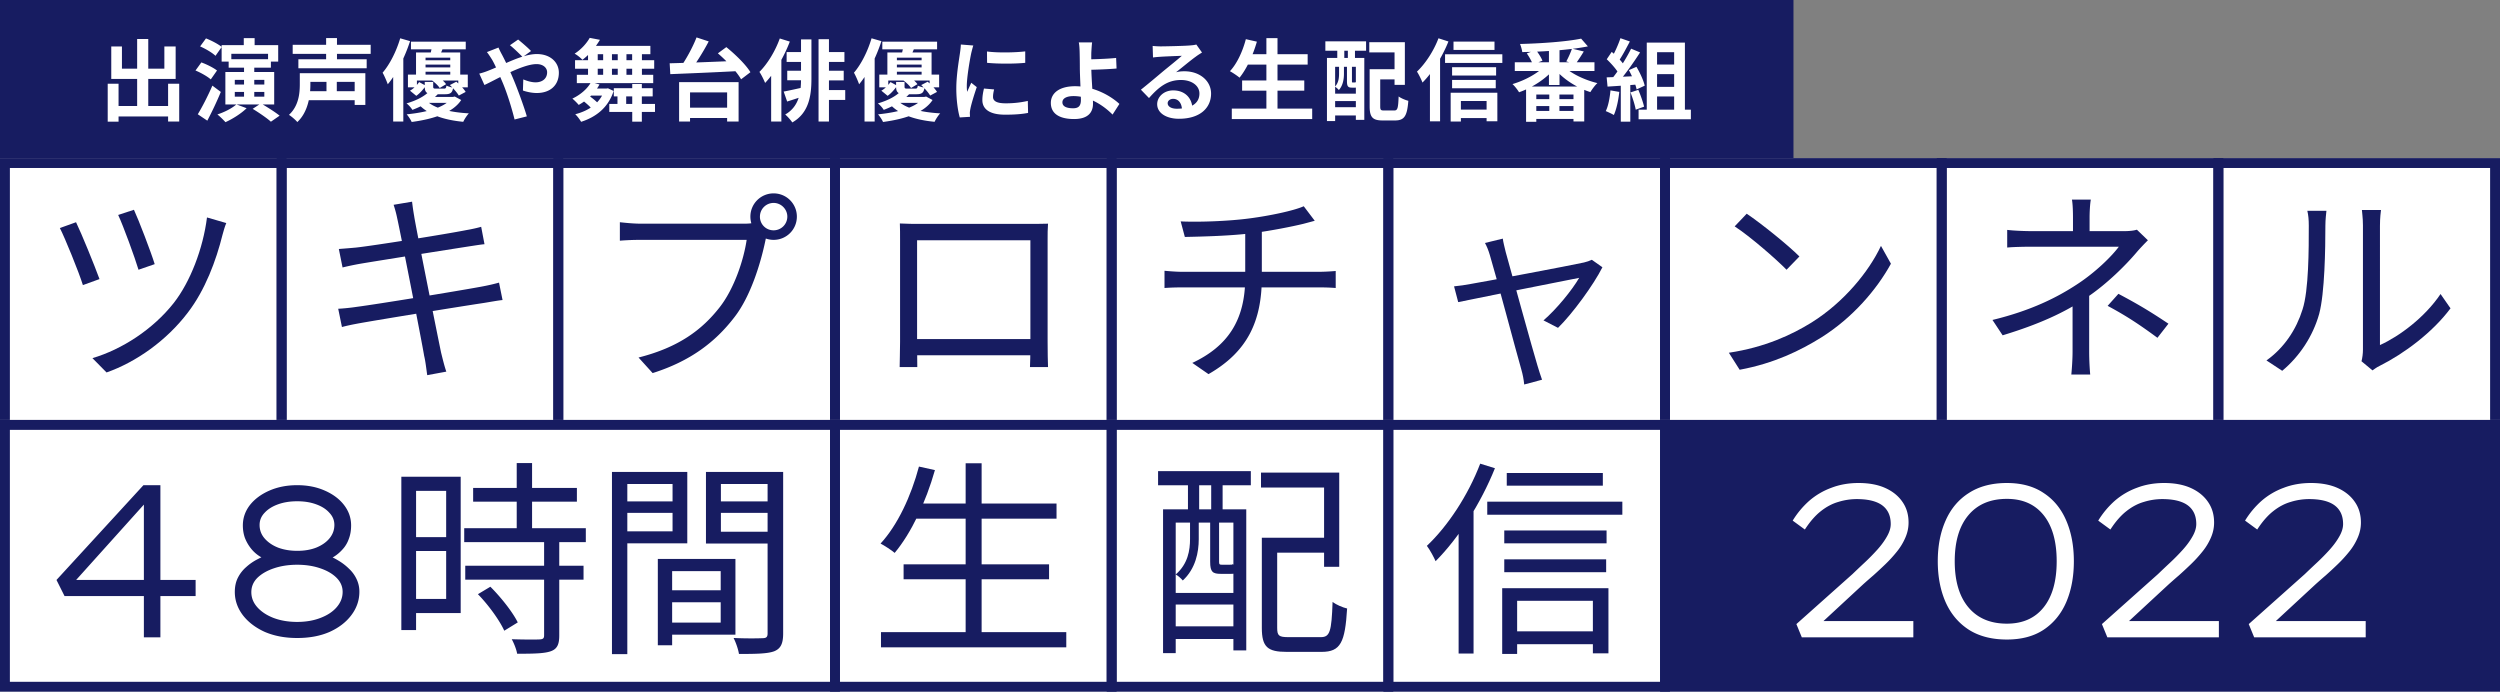 <svg width="506" height="140" fill="none" xmlns="http://www.w3.org/2000/svg"><rect width="100%" height="100%" fill="#808080" stroke="none"/><path fill="#fff" d="M0 32h506v55H0z"/><path d="M27.11 42.458l-3.192 1.05c1.05 2.226 3.402 8.694 4.116 11.088l3.276-1.134c-.714-2.352-3.276-9.03-4.2-11.004zm18.69 2.688l-3.906-1.134c-.798 6.342-3.402 13.062-6.72 17.304-4.242 5.376-10.5 9.408-16.464 11.172l2.856 2.898c5.964-2.1 12.138-6.426 16.464-12.138 3.486-4.536 5.712-10.5 7.014-15.75.168-.63.462-1.68.756-2.352zm-30.408-.168l-3.276 1.176c.966 1.848 3.864 8.946 4.662 11.55l3.36-1.218c-1.008-2.772-3.612-9.156-4.746-11.508z" fill="#171C61"/><path stroke="#171C61" stroke-width="2" d="M1 33h56v53H1z"/><path d="M80.422 44.306c.504 2.184 4.998 25.032 5.418 27.678.294 1.218.42 2.52.63 3.948l3.864-.714c-.42-1.218-.756-2.646-1.05-3.822-.588-2.772-5.208-25.83-5.46-27.678a48.326 48.326 0 01-.42-2.898l-3.738.63c.294.882.546 1.806.756 2.856zm-11.844 6.09l.756 3.738a60.769 60.769 0 013.36-.714c3.696-.63 18.018-2.898 22.344-3.57 1.134-.168 2.394-.378 3.024-.42l-.672-3.528c-.714.21-1.806.462-3.024.672-3.99.798-18.48 3.108-22.26 3.528-1.344.126-2.478.21-3.528.294zm-.126 12.096l.756 3.696c.924-.252 2.1-.504 3.738-.798 4.242-.756 19.404-3.234 24.99-4.074 1.554-.252 2.898-.504 3.78-.588l-.714-3.528c-.882.252-2.1.546-3.696.84-5.04.924-20.664 3.486-25.158 4.074-1.092.168-2.688.336-3.696.378z" fill="#171C61"/><path stroke="#171C61" stroke-width="2" d="M57 33h56v53H57z"/><path d="M153.81 43.844a2.77 2.77 0 012.772-2.772c1.512 0 2.772 1.26 2.772 2.772a2.77 2.77 0 01-2.772 2.772 2.743 2.743 0 01-2.772-2.772zm-1.932 0c0 2.604 2.1 4.704 4.704 4.704 2.604 0 4.704-2.1 4.704-4.704 0-2.604-2.1-4.704-4.704-4.704a4.696 4.696 0 00-4.704 4.704zm3.654 2.814l-2.562-1.638c-.798.21-1.596.252-2.268.252H129.66c-1.386 0-3.066-.168-4.2-.294v3.738a52.13 52.13 0 014.158-.168h21.504c-.588 4.032-2.52 9.912-5.502 13.692-3.528 4.494-8.232 8.064-16.38 10.122l2.856 3.15c7.686-2.436 12.684-6.3 16.506-11.256 3.36-4.284 5.376-11.088 6.3-15.498.168-.798.336-1.512.63-2.1z" fill="#171C61"/><path stroke="#171C61" stroke-width="2" d="M113 33h56v53h-56z"/><path d="M182.132 45.23c.042 1.05.042 2.31.042 3.276v20.706c0 1.47-.084 4.536-.084 5.082h3.57c0-.546-.042-3.234-.042-4.62V48.632h22.932v21.042c0 1.764-.042 4.158-.084 4.62h3.654c-.042-.462-.084-3.738-.084-5.082V48.506c0-1.05 0-2.226.084-3.234-1.302.042-2.814.042-3.696.042H185.87c-1.008 0-2.1 0-3.738-.084zm27.804 23.394h-25.998V71.9h25.998v-3.276z" fill="#171C61"/><path stroke="#171C61" stroke-width="2" d="M169 33h56v53h-56z"/><path d="M238.972 44.81l.84 3.15c3.738-.084 9.534-.21 14.238-.84 3.36-.462 7.266-1.218 9.702-1.806.63-.168 1.428-.378 2.352-.63l-2.226-2.94c-2.058.924-6.972 1.932-10.794 2.436-4.578.63-10.962.798-14.112.63zm2.352 28.644l3.276 2.268c7.854-4.494 10.794-10.668 10.794-19.614v-9.912l-3.36.462v9.534c0 8.652-3.57 13.902-10.71 17.262zm-5.628-18.648v3.486c1.008-.084 2.394-.126 3.738-.126h27.636c1.05 0 2.352.042 3.276.126v-3.444a43.87 43.87 0 01-3.318.168h-27.636c-1.302 0-2.772-.126-3.696-.21z" fill="#171C61"/><path stroke="#171C61" stroke-width="2" d="M225 33h56v53h-56z"/><path d="M304.17 48.296l-3.612.882c.378.672.714 1.512 1.008 2.52.966 3.108 5.46 20.034 6.342 23.058.294 1.008.504 2.1.588 3.066l3.612-.966c-.294-.756-.672-2.058-.924-2.856-.882-2.856-5.46-19.488-6.426-22.974-.252-1.092-.504-1.974-.588-2.73zm20.16 5.796l-2.142-1.512c-.42.21-1.05.42-1.596.546-2.394.546-20.706 3.99-22.806 4.326-1.26.252-2.31.378-3.486.504l.84 3.192c2.982-.63 22.638-4.578 24.486-4.914-1.428 2.478-4.62 6.384-7.224 8.61l2.94 1.512c2.898-2.814 7.224-8.736 8.988-12.264z" fill="#171C61"/><path stroke="#171C61" stroke-width="2" d="M281 33h56v53h-56z"/><path d="M353.534 43.256l-2.436 2.562c3.15 2.058 8.358 6.594 10.5 8.778l2.604-2.688c-2.31-2.31-7.728-6.678-10.668-8.652zm-3.612 28.14l2.184 3.444c7.014-1.302 12.306-3.906 16.548-6.552 6.342-3.99 11.214-9.702 14.07-14.91l-2.016-3.612c-2.436 5.208-7.518 11.424-14.028 15.498-3.99 2.478-9.45 5.04-16.758 6.132z" fill="#171C61"/><path stroke="#171C61" stroke-width="2" d="M337 33h56v53h-56z"/><path d="M423.184 40.4h-3.822c.168.924.21 2.478.21 3.654v4.158h3.36v-4.158c0-1.134.084-2.772.252-3.654zm11.55 8.232l-2.226-2.142c-.672.21-1.638.294-2.646.294H411.34c-1.428 0-3.738-.084-5.082-.252v3.57c1.26-.126 3.696-.168 5.124-.168h17.472c-1.47 1.974-4.788 5.25-8.568 7.686-3.78 2.478-9.03 5.208-17.01 7.14l2.058 3.108c7.182-2.184 12.684-4.62 17.262-7.812 3.99-2.73 7.602-6.342 9.786-8.904.672-.798 1.596-1.764 2.352-2.52zm-11.886 9.702l-3.36 1.428v11.382c0 1.47-.126 3.402-.252 4.662h3.822a54.394 54.394 0 01-.21-4.662v-12.81zm13.818 10.038l2.226-2.856c-3.906-2.604-6.174-3.948-10.122-6.048l-2.184 2.436c3.906 2.1 6.426 3.78 10.08 6.468z" fill="#171C61"/><path stroke="#171C61" stroke-width="2" d="M393 33h56v53h-56z"/><path d="M477.966 73.118l2.226 1.848c.336-.21.756-.588 1.47-.924 4.872-2.436 10.668-6.72 14.322-11.634l-2.016-2.898c-3.192 4.746-8.358 8.568-12.264 10.332V45.65c0-1.596.168-2.814.21-3.15h-3.864c0 .336.21 1.512.21 3.108v25.158c0 .84-.126 1.722-.294 2.352zm-19.236-.168l3.192 2.1c3.528-2.94 6.216-7.014 7.476-11.508 1.134-4.2 1.26-13.23 1.26-17.892 0-1.218.168-2.52.21-2.982h-3.864c.21.882.294 1.806.294 3.024 0 4.704 0 13.062-1.26 16.926-1.26 4.074-3.738 7.812-7.308 10.332z" fill="#171C61"/><path stroke="#171C61" stroke-width="2" d="M449 33h56v53h-56z"/><path fill="#fff" d="M0 85h506v55H0z"/><path fill="#fff" d="M1 86h168v53H1z"/><path d="M29.12 129V99.652l2.068.176-17.6 19.58-.22-2.024h26.224v3.256H13.06l-1.628-3.256 17.6-19.184h3.432V129H29.12zm31.034.132c-2.464 0-4.65-.411-6.556-1.232-1.877-.851-3.359-1.98-4.444-3.388-1.085-1.437-1.628-3.007-1.628-4.708 0-1.085.205-2.039.616-2.86a7.01 7.01 0 011.672-2.156 10.345 10.345 0 012.376-1.628c.88-.469 1.804-.865 2.772-1.188l-.352 1.496a7.433 7.433 0 01-2.068-.88 7.121 7.121 0 01-1.716-1.54 8.321 8.321 0 01-1.232-2.112c-.293-.792-.44-1.657-.44-2.596 0-1.496.47-2.86 1.408-4.092.968-1.232 2.288-2.215 3.96-2.948 1.672-.733 3.55-1.1 5.632-1.1 2.083 0 3.945.367 5.588 1.1 1.672.733 2.977 1.716 3.916 2.948.939 1.232 1.408 2.596 1.408 4.092 0 1.027-.161 1.951-.484 2.772a5.912 5.912 0 01-1.276 2.112 7.903 7.903 0 01-1.716 1.452 8.678 8.678 0 01-1.804.792l-.22-1.32a12.1 12.1 0 012.86 1.276 11.09 11.09 0 012.244 1.716 6.786 6.786 0 011.54 2.156 5.81 5.81 0 01.528 2.464c0 1.731-.543 3.315-1.628 4.752-1.056 1.408-2.523 2.537-4.4 3.388-1.877.821-4.063 1.232-6.556 1.232zm0-3.256c1.73 0 3.285-.264 4.664-.792 1.408-.528 2.508-1.247 3.3-2.156.821-.939 1.232-1.98 1.232-3.124 0-1.085-.41-2.039-1.232-2.86-.821-.821-1.936-1.467-3.344-1.936-1.379-.469-2.919-.704-4.62-.704s-3.256.235-4.664.704-2.537 1.115-3.388 1.936c-.821.821-1.232 1.789-1.232 2.904 0 1.144.41 2.171 1.232 3.08.821.909 1.921 1.628 3.3 2.156 1.408.528 2.992.792 4.752.792zm0-14.388c1.467 0 2.757-.22 3.872-.66 1.144-.469 2.039-1.1 2.684-1.892.645-.792.968-1.687.968-2.684 0-.939-.337-1.76-1.012-2.464-.645-.733-1.54-1.305-2.684-1.716-1.115-.411-2.39-.616-3.828-.616-1.437 0-2.728.205-3.872.616-1.144.411-2.053.983-2.728 1.716-.675.704-1.012 1.525-1.012 2.464 0 1.056.352 1.98 1.056 2.772.704.792 1.628 1.408 2.772 1.848 1.144.411 2.405.616 3.784.616zm35.61-12.728v2.772h21V98.76h-21zm-1.806 8.148v2.814h24.612v-2.814H93.958zm.21 7.602v2.814h23.94v-2.814h-23.94zm10.416-20.79v14.91h3.108V93.72h-3.108zm5.544 15.582v19.278c0 .63-.21.798-.924.84-.672.042-3.024.042-5.628-.042.462.84.966 2.1 1.092 2.94 3.36 0 5.502-.042 6.804-.504 1.302-.462 1.722-1.386 1.722-3.192v-19.32h-3.066zM96.73 120.264c2.142 2.184 4.41 5.334 5.334 7.392l2.73-1.68c-1.008-2.058-3.36-5.04-5.544-7.224l-2.52 1.512zM82.744 96.492v2.856h7.56v21.882h-7.56v2.856h10.5V96.492h-10.5zm.126 12.222v2.814h8.82v-2.814h-8.82zm-1.638-12.222v31.038h2.982V96.492h-2.982zm53.424 22.974v2.436h12.726v-2.436h-12.726zm-.126-6.342v2.478h11.34v10.416h-11.34v2.436h14.322v-15.33H134.53zm-1.386 0v17.472h2.898v-17.472h-2.898zm-7.728-11.634v2.31h11.676v-2.31h-11.676zm19.362 0v2.31h11.886v-2.31h-11.886zm10.584-5.964v32.676c0 .714-.252.966-1.008.966-.756.042-3.318.084-5.88-.042.462.882.966 2.352 1.092 3.234 3.528 0 5.796-.042 7.14-.546 1.344-.546 1.806-1.596 1.806-3.612V95.526h-3.15zm-29.694 0v2.436h10.458v9.576h-10.458v2.436h13.44V95.526h-13.44zm31.248 0h-14.028v14.49h14.028v-2.394h-11.004v-9.66h11.004v-2.436zm-33.054 0v36.876h3.108V95.526h-3.108z" fill="#171C61"/><path stroke="#171C61" stroke-width="2" d="M1 86h168v53H1z"/><path d="M184.736 101.91v3.066h29.106v-3.066h-29.106zm-1.848 12.306v3.024h29.442v-3.024h-29.442zm-4.578 13.734v3.066h37.506v-3.066H178.31zm17.136-34.188v35.742h3.234V93.762h-3.234zm-9.45.672c-1.596 6.006-4.326 11.844-7.77 15.582.798.42 2.226 1.344 2.856 1.89 3.36-4.032 6.3-10.248 8.148-16.758l-3.234-.714z" fill="#171C61"/><path stroke="#171C61" stroke-width="2" d="M169 86h56v53h-56z"/><path d="M256.822 108.84v3.024h12.642v-3.024h-12.642zm-1.428 0v18.228c0 3.906 1.176 4.872 5.04 4.872h7.056c3.864 0 4.746-1.932 5.166-8.778-.882-.21-2.226-.756-2.94-1.344-.21 6.048-.546 7.14-2.394 7.14h-6.552c-1.932 0-2.268-.294-2.268-1.89V108.84h-3.108zm-.168-13.188v3.024h12.768v16.044h3.066V95.652h-15.834zm-19.824 7.434v29.106h2.562v-26.418h11.676v25.872h2.604v-28.56h-16.842zm1.302 16.926v2.352h14.154v-2.352h-14.154zm0 6.762v2.562h14.154v-2.562h-14.154zm-2.31-31.416v2.856h18.774v-2.856h-18.774zm6.048.798v8.862h2.268v-8.862h-2.268zm4.704 0v8.862h2.31v-8.862h-2.31zm-4.284 8.82v4.116c0 2.268-.42 5.04-2.898 7.182.42.21 1.134.84 1.428 1.218 2.604-2.394 3.234-5.754 3.234-8.358v-4.158h-1.764zm4.074 0v8.736c0 2.058.504 2.436 2.184 2.436h2.058c1.176 0 1.764-.378 1.974-1.26-.546-.168-1.26-.378-1.68-.714-.042.126-.168.126-.63.126h-1.554c-.462 0-.546-.084-.546-.588v-8.736h-1.806z" fill="#171C61"/><path stroke="#171C61" stroke-width="2" d="M225 86h56v53h-56z"/><path d="M304.968 95.736v2.562h19.446v-2.562h-19.446zm-.504 11.634v2.604h20.706v-2.604h-20.706zm0 5.838v2.604h20.622v-2.604h-20.622zm1.218 14.574v2.604h18.228v-2.604h-18.228zm-4.662-26.25v2.646h27.342v-2.646H301.02zm3.024 17.514v13.314h3.024v-10.752h15.33v10.626h3.15v-13.188h-21.504zm-4.452-25.2c-2.436 6.384-6.552 12.642-10.794 16.632.588.756 1.47 2.394 1.764 3.108 4.662-4.662 9.156-11.718 12.012-18.816l-2.982-.924zm-4.368 10.836v27.594h3.024v-30.534l-.042-.042-2.982 2.982z" fill="#171C61"/><path stroke="#171C61" stroke-width="2" d="M281 86h56v53h-56z"/><path fill="#171C61" d="M337 86h168v53H337z"/><path d="M364.688 129l-1.1-2.684 11.352-10.12c.763-.733 1.584-1.511 2.464-2.332a42.583 42.583 0 002.552-2.596c.792-.88 1.437-1.76 1.936-2.64.528-.909.792-1.76.792-2.552 0-1.115-.249-2.039-.748-2.772-.499-.763-1.261-1.335-2.288-1.716s-2.303-.572-3.828-.572c-1.261 0-2.508.191-3.74.572-1.232.352-2.42.983-3.564 1.892-1.115.88-2.185 2.112-3.212 3.696l-2.464-1.804a17.73 17.73 0 013.344-4.004 14.382 14.382 0 014.488-2.64c1.672-.645 3.505-.968 5.5-.968 2.112 0 3.916.337 5.412 1.012s2.655 1.613 3.476 2.816c.821 1.173 1.232 2.567 1.232 4.18 0 1.056-.22 2.083-.66 3.08a11.908 11.908 0 01-1.716 2.816 26.386 26.386 0 01-2.288 2.508 87.17 87.17 0 01-2.464 2.288c-.821.704-1.555 1.349-2.2 1.936l-9.46 8.756-.396-1.452h20.152v3.3h-22.572zm41.509.44c-3.05 0-5.617-.66-7.7-1.98-2.082-1.349-3.652-3.212-4.708-5.588-1.056-2.405-1.584-5.163-1.584-8.272s.528-5.852 1.584-8.228c1.056-2.405 2.626-4.268 4.708-5.588 2.083-1.35 4.65-2.024 7.7-2.024 2.963 0 5.442.675 7.436 2.024 2.024 1.32 3.55 3.183 4.576 5.588 1.027 2.376 1.54 5.119 1.54 8.228s-.513 5.867-1.54 8.272c-1.026 2.376-2.552 4.239-4.576 5.588-1.994 1.32-4.473 1.98-7.436 1.98zm0-3.212c3.198 0 5.676-1.1 7.436-3.3 1.76-2.2 2.64-5.309 2.64-9.328 0-4.019-.88-7.128-2.64-9.328-1.76-2.2-4.238-3.3-7.436-3.3-3.344 0-5.94 1.1-7.788 3.3-1.848 2.2-2.772 5.309-2.772 9.328 0 4.019.924 7.128 2.772 9.328 1.848 2.2 4.444 3.3 7.788 3.3zM426.529 129l-1.1-2.684 11.352-10.12c.762-.733 1.584-1.511 2.464-2.332a42.583 42.583 0 002.552-2.596c.792-.88 1.437-1.76 1.936-2.64.528-.909.792-1.76.792-2.552 0-1.115-.25-2.039-.748-2.772-.499-.763-1.262-1.335-2.288-1.716-1.027-.381-2.303-.572-3.828-.572a12.59 12.59 0 00-3.74.572c-1.232.352-2.42.983-3.564 1.892-1.115.88-2.186 2.112-3.212 3.696l-2.464-1.804a17.704 17.704 0 013.344-4.004 14.382 14.382 0 014.488-2.64c1.672-.645 3.505-.968 5.5-.968 2.112 0 3.916.337 5.412 1.012s2.654 1.613 3.476 2.816c.821 1.173 1.232 2.567 1.232 4.18 0 1.056-.22 2.083-.66 3.08a11.908 11.908 0 01-1.716 2.816 26.386 26.386 0 01-2.288 2.508 88.564 88.564 0 01-2.464 2.288 98.103 98.103 0 00-2.2 1.936l-9.46 8.756-.396-1.452h20.152v3.3h-22.572zm29.717 0l-1.1-2.684 11.352-10.12c.762-.733 1.584-1.511 2.464-2.332a42.583 42.583 0 002.552-2.596c.792-.88 1.437-1.76 1.936-2.64.528-.909.792-1.76.792-2.552 0-1.115-.25-2.039-.748-2.772-.499-.763-1.262-1.335-2.288-1.716-1.027-.381-2.303-.572-3.828-.572a12.59 12.59 0 00-3.74.572c-1.232.352-2.42.983-3.564 1.892-1.115.88-2.186 2.112-3.212 3.696l-2.464-1.804a17.704 17.704 0 013.344-4.004 14.382 14.382 0 014.488-2.64c1.672-.645 3.505-.968 5.5-.968 2.112 0 3.916.337 5.412 1.012s2.654 1.613 3.476 2.816c.821 1.173 1.232 2.567 1.232 4.18 0 1.056-.22 2.083-.66 3.08a11.908 11.908 0 01-1.716 2.816 26.386 26.386 0 01-2.288 2.508 88.564 88.564 0 01-2.464 2.288 98.103 98.103 0 00-2.2 1.936l-9.46 8.756-.396-1.452h20.152v3.3h-22.572z" fill="#fff"/><path stroke="#171C61" stroke-width="2" d="M337 86h168v53H337z"/><path fill="#171C61" d="M0 0h363v32H0z"/><path d="M22.862 21.452v2.124h12.312v-2.124H22.862zm4.896-13.554v14.85h2.25V7.898h-2.25zM21.8 16.952v7.668h2.196v-7.668H21.8zm12.222 0v7.65h2.25v-7.65h-2.25zM22.52 9.41v6.57h13.032V9.41h-2.286v4.482H24.68V9.41h-2.16zm22.338-.27v3.33h1.962v-1.584h7.434v1.584h2.052V9.14H44.858zm4.482-1.422v2.844h2.196V7.718H49.34zm.054 5.364v7.056h2.07v-7.056h-2.07zm1.746 8.946c1.242.756 2.916 1.89 3.69 2.61l1.764-1.224c-.882-.72-2.574-1.782-3.78-2.484l-1.674 1.098zm-3.294-.9c-.882.792-2.43 1.584-3.852 2.034.468.36 1.278 1.152 1.638 1.566 1.44-.648 3.186-1.746 4.284-2.826l-2.07-.774zm-.324-2.52h5.976v.954h-5.976v-.954zm0-2.448h5.976v.954h-5.976v-.954zm-1.908-1.584v6.57h9.882v-6.57h-9.882zm.666-2.592v1.71h8.55v-1.71h-8.55zm-5.778-2.592c1.08.468 2.466 1.278 3.114 1.908l1.26-1.8c-.702-.576-2.106-1.314-3.186-1.728l-1.188 1.62zm-.936 4.878c1.098.45 2.448 1.224 3.096 1.8l1.26-1.8c-.702-.558-2.106-1.26-3.168-1.638l-1.188 1.638zm.468 8.856l1.926 1.296a72.212 72.212 0 002.736-5.814l-1.71-1.278c-.918 2.124-2.106 4.41-2.952 5.796zM59.24 9.068v1.836h15.786V9.068H59.24zm1.152 2.934v1.818h13.824v-1.818H60.392zm1.656 6.462v1.818H72.47v-1.818H62.048zm.054-3.654v1.764h9.684v4.662h2.16V14.81H62.102zm-1.422 0v2.232c0 1.854-.216 4.392-2.196 6.21.468.27 1.368 1.044 1.692 1.458 2.196-2.052 2.646-5.328 2.646-7.632V14.81H60.68zm5.328-7.11v5.274h2.196V7.7h-2.196zm.072 7.722v4.176h2.088v-4.176H66.08zm17.1-6.984v1.548h11.088V8.438H83.18zm2.124 3.762v.882h6.786V12.2h-6.786zm0 1.44v.882h6.786v-.882h-6.786zm-1.098-3.024v5.004h1.926v-3.942h5.004v3.942h2.016v-5.004h-8.946zm-1.638 4.482v2.574h1.818v-1.368h8.37v1.368h1.926v-2.574H82.568zm2.268 1.512c-.432.63-1.134 1.35-1.854 1.746L84.26 19.4c.756-.54 1.44-1.35 1.926-2.052l-1.35-.738zm1.134-.018v.918c0 1.242.414 1.566 2.034 1.566h2.088c1.062 0 1.476-.288 1.62-1.332-.414-.072-1.044-.252-1.35-.414-.072.504-.162.612-.504.612h-1.602c-.486 0-.576-.054-.576-.432v-.918h-1.71zm1.422-.342c.612.432 1.296 1.08 1.602 1.566l1.296-.774c-.324-.486-1.044-1.098-1.674-1.512l-1.224.72zm3.654.972c.684.63 1.476 1.53 1.818 2.124l1.386-.738c-.36-.63-1.206-1.476-1.89-2.07l-1.314.684zm-4.23 1.332c-.864.882-2.412 1.764-4.536 2.376.378.27.936.882 1.188 1.314 2.304-.882 3.96-1.908 5.238-3.276l-1.89-.414zm4.482 1.062v.306c-1.044 1.602-4.302 2.754-8.982 3.222.36.414.81 1.08 1.008 1.548 4.968-.666 8.478-2.07 10.026-4.446l-1.296-.702-.36.072h-.396zm-5.094.648l-1.71.576c1.908 2.286 5.148 3.42 9.27 3.816.234-.522.738-1.296 1.134-1.71-3.888-.216-7.164-1.026-8.694-2.682zm.27-.648l-1.206 1.206h6.534v-1.206h-5.328zm.99-10.458c-.054.54-.234 1.314-.378 1.908l1.854.306c.234-.504.54-1.188.864-1.962l-2.34-.252zm-6.462-1.404c-.774 2.628-2.106 5.274-3.564 6.966.342.576.864 1.8 1.044 2.34 1.836-2.16 3.492-5.58 4.518-8.73l-1.998-.576zm-1.422 4.932v11.916h2.052v-13.86l-.054-.036-1.998 1.98zm26.208-1.134l1.692-1.224c-.63-.666-1.98-1.818-2.61-2.322l-1.656 1.152c.702.54 1.944 1.746 2.574 2.394zm-4.896-1.926l-2.34.918c.36.45.792 1.134 1.062 1.566.738 1.296 1.404 2.934 2.124 4.608.918 2.16 1.854 5.202 2.412 7.47l2.484-.63c-.594-2.034-1.998-5.868-2.844-7.83-.648-1.512-1.458-3.294-2.196-4.68a17.32 17.32 0 01-.702-1.422zM97.004 14.9l1.044 2.304c2.232-1.008 7.632-4.23 10.548-4.23 1.35 0 2.142.756 2.142 1.656 0 1.296-.99 2.034-2.34 2.034-.774 0-1.674-.252-2.484-.594l-.072 2.25c.684.252 1.8.504 2.79.504 2.754 0 4.482-1.584 4.482-4.104 0-2.088-1.692-3.78-4.464-3.78-2.898 0-6.588 2.106-9.864 3.384a13.05 13.05 0 01-1.782.576zm29.736 3.654h-1.764v3.366h1.764v-3.366zm3.168-1.548h-1.944v7.614h1.944v-7.614zm2.664 4.032h-9.252v1.62h9.252v-1.62zm-.468-3.186h-7.866v1.656h7.866v-1.656zm-12.834 1.566l-1.368.9c.684.504 1.512 1.242 1.89 1.728l1.422-.954c-.414-.504-1.278-1.206-1.944-1.674zm3.456-1.494h-.378v.288c-.846 2.61-3.096 4.176-5.922 4.914.378.324.954 1.098 1.188 1.53 2.988-.954 5.49-2.844 6.588-6.246l-1.152-.54-.324.054zm-1.386-.828l-1.71-.468c-.756 1.386-2.214 2.592-3.78 3.33.378.306 1.026.954 1.278 1.278 1.638-.9 3.276-2.394 4.212-4.14zm8.586-7.218h-1.98v6.048h1.98V9.878zm-3.132 0h-1.764v6.048h1.764V9.878zm-2.934 0h-1.782v6.048h1.782V9.878zm-2.88 0h-1.962v6.048h1.962V9.878zm11.232 5.256H116.75v1.692h15.462v-1.692zm.198-2.952h-16.02v1.728h16.02v-1.728zm-9.468 5.742h-3.186l-1.404 1.422h4.59v-1.422zm8.694-8.64H119.72l-1.674 1.692h13.59V9.284zM121.43 8.06l-2.07-.396c-.594 1.044-1.638 2.286-3.06 3.204.504.252 1.206.828 1.584 1.242 1.548-1.188 2.646-2.556 3.546-4.05zm16.992 13.734v2.088h9.936v-2.088h-9.936zm-.972-5.166v7.974h2.214v-5.904h7.506v5.904h2.322v-7.974H137.45zm3.528-9.054c-.774 2.016-2.196 4.608-3.402 6.246l1.944.774c1.224-1.566 2.754-3.978 3.924-6.21l-2.466-.81zm4.32 3.222c1.8 1.548 3.852 3.744 4.698 5.256l1.89-1.44c-.936-1.548-3.096-3.636-4.878-5.076l-1.71 1.26zm-9.756 2.016l.126 2.196c3.546-.144 8.946-.36 13.932-.63l.108-2.088c-4.95.216-10.53.432-14.166.522zm30.132-4.878v16.668h2.106V7.934h-2.106zm-6.462 2.61v1.998h3.906v-1.998h-3.906zm7.542 0v1.998h4.158v-1.998h-4.158zm.126 3.78v1.944h3.888v-1.944h-3.888zm-.126 3.906v1.998h4.32V18.23h-4.32zm-7.416-3.906v1.926h3.42v-1.926h-3.42zm-.72 4.212l.702 2.016c1.206-.378 2.628-.846 4.014-1.332l-.198-1.656c-1.692.378-3.366.756-4.518.972zm3.51-10.566v7.956c0 2.682-.342 5.616-3.204 7.254.45.36 1.134 1.152 1.44 1.602 3.348-1.908 3.87-5.382 3.87-8.856V7.97h-2.106zm-4.302-.18c-.918 2.574-2.484 5.13-4.122 6.768.378.522.954 1.71 1.152 2.232 1.962-2.052 3.834-5.292 5.004-8.37l-2.034-.63zm-1.746 4.968v11.844h2.07V10.724l-.018-.018-2.052 2.052zm22.5-4.32v1.548h11.088V8.438H178.58zm2.124 3.762v.882h6.786V12.2h-6.786zm0 1.44v.882h6.786v-.882h-6.786zm-1.098-3.024v5.004h1.926v-3.942h5.004v3.942h2.016v-5.004h-8.946zm-1.638 4.482v2.574h1.818v-1.368h8.37v1.368h1.926v-2.574h-12.114zm2.268 1.512c-.432.63-1.134 1.35-1.854 1.746l1.278 1.044c.756-.54 1.44-1.35 1.926-2.052l-1.35-.738zm1.134-.018v.918c0 1.242.414 1.566 2.034 1.566h2.088c1.062 0 1.476-.288 1.62-1.332-.414-.072-1.044-.252-1.35-.414-.072.504-.162.612-.504.612h-1.602c-.486 0-.576-.054-.576-.432v-.918h-1.71zm1.422-.342c.612.432 1.296 1.08 1.602 1.566l1.296-.774c-.324-.486-1.044-1.098-1.674-1.512l-1.224.72zm3.654.972c.684.63 1.476 1.53 1.818 2.124l1.386-.738c-.36-.63-1.206-1.476-1.89-2.07l-1.314.684zm-4.23 1.332c-.864.882-2.412 1.764-4.536 2.376.378.27.936.882 1.188 1.314 2.304-.882 3.96-1.908 5.238-3.276l-1.89-.414zm4.482 1.062v.306c-1.044 1.602-4.302 2.754-8.982 3.222.36.414.81 1.08 1.008 1.548 4.968-.666 8.478-2.07 10.026-4.446l-1.296-.702-.36.072h-.396zm-5.094.648l-1.71.576c1.908 2.286 5.148 3.42 9.27 3.816.234-.522.738-1.296 1.134-1.71-3.888-.216-7.164-1.026-8.694-2.682zm.27-.648l-1.206 1.206h6.534v-1.206h-5.328zm.99-10.458c-.054.54-.234 1.314-.378 1.908l1.854.306c.234-.504.54-1.188.864-1.962l-2.34-.252zm-6.462-1.404c-.774 2.628-2.106 5.274-3.564 6.966.342.576.864 1.8 1.044 2.34 1.836-2.16 3.492-5.58 4.518-8.73l-1.998-.576zm-1.422 4.932v11.916h2.052v-13.86l-.054-.036-1.998 1.98zm24.786-2.268l.018 2.304c2.25.216 5.526.216 7.722 0V10.4c-1.926.234-5.526.324-7.74.018zm1.44 7.686l-2.052-.18c-.216.918-.324 1.62-.324 2.34 0 1.836 1.494 2.952 4.59 2.952 2.034 0 3.492-.126 4.662-.36l-.054-2.43a19.922 19.922 0 01-4.5.486c-1.836 0-2.538-.486-2.538-1.296 0-.468.072-.9.216-1.512zm-4.212-8.892l-2.52-.198c-.018.576-.108 1.26-.18 1.746-.198 1.404-.738 4.428-.738 7.146 0 2.448.342 4.644.702 5.868l2.07-.126c-.018-.252-.018-.558-.036-.756 0-.18.054-.576.108-.846.18-.954.774-2.898 1.296-4.41l-1.116-.882c-.27.612-.558 1.224-.828 1.836a8.508 8.508 0 01-.072-1.17c0-1.8.63-5.4.882-6.588.072-.324.306-1.242.432-1.62zm24.048-.63h-2.7c.108.432.162 1.206.18 2.106.018.774.036 1.836.036 2.916 0 1.71.216 5.346.216 6.606 0 1.188-.432 1.71-1.584 1.71-1.26 0-2.16-.342-2.16-1.206 0-.792.846-1.26 2.25-1.26 3.258 0 6.12 1.944 7.902 3.744l1.386-2.16c-1.836-1.692-5.202-3.582-8.964-3.582-3.294 0-4.914 1.476-4.914 3.366 0 2.43 2.106 3.276 4.698 3.276 3.006 0 3.834-1.512 3.834-3.114 0-1.512-.342-5.382-.342-7.38 0-1.026-.018-2.052 0-2.916.036-.702.09-1.584.162-2.106zm-1.368 3.438v2.124c1.116 0 4.284-.09 6.318-.27l-.09-2.142c-2.016.216-5.166.288-6.228.288zm13.621-2.718l.072 2.34c.414-.072.972-.108 1.458-.144.972-.072 3.456-.162 4.374-.198-.882.792-2.772 2.304-3.78 3.132-1.044.882-3.222 2.718-4.5 3.726l1.638 1.692c1.926-2.178 3.708-3.654 6.48-3.654 2.106 0 3.726 1.098 3.726 2.736 0 1.926-1.548 3.078-4.59 3.078-1.098 0-1.836-.45-1.836-1.116 0-.468.45-.882 1.116-.882 1.062 0 1.746.9 1.782 2.196l2.106-.27c-.054-1.98-1.422-3.636-3.888-3.636-1.908 0-3.24 1.332-3.24 2.79 0 1.818 1.89 2.952 4.392 2.952 4.356 0 6.516-2.25 6.516-5.094 0-2.61-2.322-4.518-5.382-4.518-.558 0-1.098.036-1.71.198 1.152-.9 3.042-2.484 4.014-3.168.396-.306.828-.558 1.242-.828l-1.152-1.62c-.216.072-.63.144-1.386.198-1.026.09-4.86.18-5.832.18-.504 0-1.116-.036-1.62-.09zm18.846 1.674v2.106h12.528v-2.106h-12.528zm-.738 5.31v2.07h12.582v-2.07h-12.582zm-2.088 5.706v2.106h16.272v-2.106h-16.272zm7.002-14.274v15.318h2.25V7.718h-2.25zm-4.158.216c-.648 2.484-1.8 4.968-3.222 6.48.558.306 1.512.936 1.944 1.314 1.404-1.728 2.718-4.5 3.51-7.29l-2.232-.504zm26.1 6.066v2.07h5.004V14h-5.004zm-1.044 0v7.524c0 2.232.63 2.862 2.628 2.862h2.52c1.89 0 2.448-.918 2.682-3.978-.576-.144-1.494-.522-1.962-.882-.09 2.412-.216 2.844-.9 2.844h-2.016c-.702 0-.81-.108-.81-.864V14h-2.142zm-.072-5.454v2.07h5.112v6.57h2.088v-8.64h-7.2zm-8.568 3.186v12.78h1.656V13.514h4.194V24.26h1.71V11.732h-7.56zm.9 7.236v1.494h5.76v-1.494h-5.76zm0 2.736v1.674h5.76v-1.674h-5.76zm-1.224-13.338v1.908h8.244V8.366h-8.244zm2.412.432v4.338h1.422V8.798h-1.422zm2.142 0v4.338h1.44V8.798h-1.44zm-1.782 4.32v1.8c0 .846-.09 1.836-.828 2.628.234.126.63.486.792.684.846-.936 1.026-2.268 1.026-3.294v-1.818h-.99zm1.602 0v3.33c0 1.062.234 1.296 1.026 1.296h.612c.558 0 .864-.198.99-.702-.306-.09-.72-.234-.918-.414-.036.054-.072.072-.252.072h-.306c-.126 0-.144-.036-.144-.27v-3.312h-1.008zm21.564-4.698v1.692h8.298V8.42h-8.298zm-.288 5.184v1.692h8.91v-1.692h-8.91zm0 2.574v1.692h8.838v-1.692h-8.838zm.864 6.012v1.71h7.164v-1.71h-7.164zm-2.286-11.196v1.746h11.592v-1.746h-11.592zm1.134 7.776v5.832h2.07v-4.158h5.202v4.104h2.178V18.77h-9.45zm-2.466-11.016c-.972 2.574-2.646 5.13-4.356 6.75.36.522.936 1.71 1.116 2.214 2.052-2.034 4.032-5.256 5.256-8.316l-2.016-.648zm-1.728 4.986v11.826h2.052v-13.86l-.018-.018-2.034 2.052zm17.172-.126v1.764h16.128v-1.764h-16.128zm6.912-3.06v7.65h2.142v-7.65h-2.142zm6.516-1.728c-2.97.612-8.01.972-12.366 1.08.18.432.396 1.17.45 1.638 4.41-.072 9.63-.414 13.284-1.152l-1.368-1.566zm-7.254 5.4c-1.404 1.584-4.122 3.06-6.642 3.798.45.396 1.044 1.17 1.332 1.656 2.628-.918 5.382-2.682 7.056-4.68l-1.746-.774zm3.6.054l-1.638.702c1.674 2.052 4.464 3.816 7.164 4.662.324-.54.936-1.386 1.422-1.818-2.664-.648-5.49-1.998-6.948-3.546zm1.8-3.438c-.252.774-.738 1.854-1.152 2.592l1.854.558a43.23 43.23 0 001.692-2.574l-2.394-.576zm-9.144.972c.486.684 1.008 1.638 1.224 2.232l1.944-.756c-.234-.612-.81-1.512-1.314-2.16l-1.854.684zm-.144 6.696v7.146h2.07V19.13h7.524v5.454h2.178V17.51h-11.772zm.81 2.556v1.404h9.972v-1.404h-9.972zm0 2.394v1.62h9.972v-1.62h-9.972zm3.888-3.96v5.058h2.052V18.5h-2.052zm20.844-5.436v1.944h5.382v-1.944h-5.382zm0 4.518v1.944h5.382v-1.944h-5.382zm-1.116-8.964v14.778h2.088V10.562h3.456v12.834h2.178V8.618h-7.722zm-1.656 13.59v1.944h10.584v-1.944h-10.584zm-3.672-14.472c-.414 1.26-1.188 2.988-1.836 4.068l1.458.594c.702-.99 1.548-2.592 2.286-3.996l-1.908-.666zm2.16 2.124c-.954 1.926-2.592 4.572-3.978 6.192l1.314.666c1.386-1.53 3.15-4.032 4.482-6.102l-1.818-.756zm-4.932 2.142c.918.864 2.016 2.106 2.466 2.97l1.098-1.692c-.468-.792-1.584-1.944-2.556-2.772l-1.008 1.494zm4.482 2.196c.684 1.242 1.35 2.88 1.566 3.906l1.638-.756c-.234-1.044-.954-2.61-1.674-3.816l-1.53.666zm-4.5 1.458l.18 1.872a361.81 361.81 0 006.39-.45v-1.71c-2.412.126-4.896.234-6.57.288zm4.824 3.06c.432 1.098.9 2.556 1.062 3.492l1.692-.612c-.216-.918-.702-2.322-1.17-3.402l-1.584.522zm-4.05-.414c-.144 1.53-.432 3.132-.954 4.194.45.18 1.26.558 1.638.792.522-1.152.918-2.952 1.098-4.68l-1.782-.306zm2.088-1.692v8.028h1.926V16.61h-1.926z" fill="#fff"/></svg>